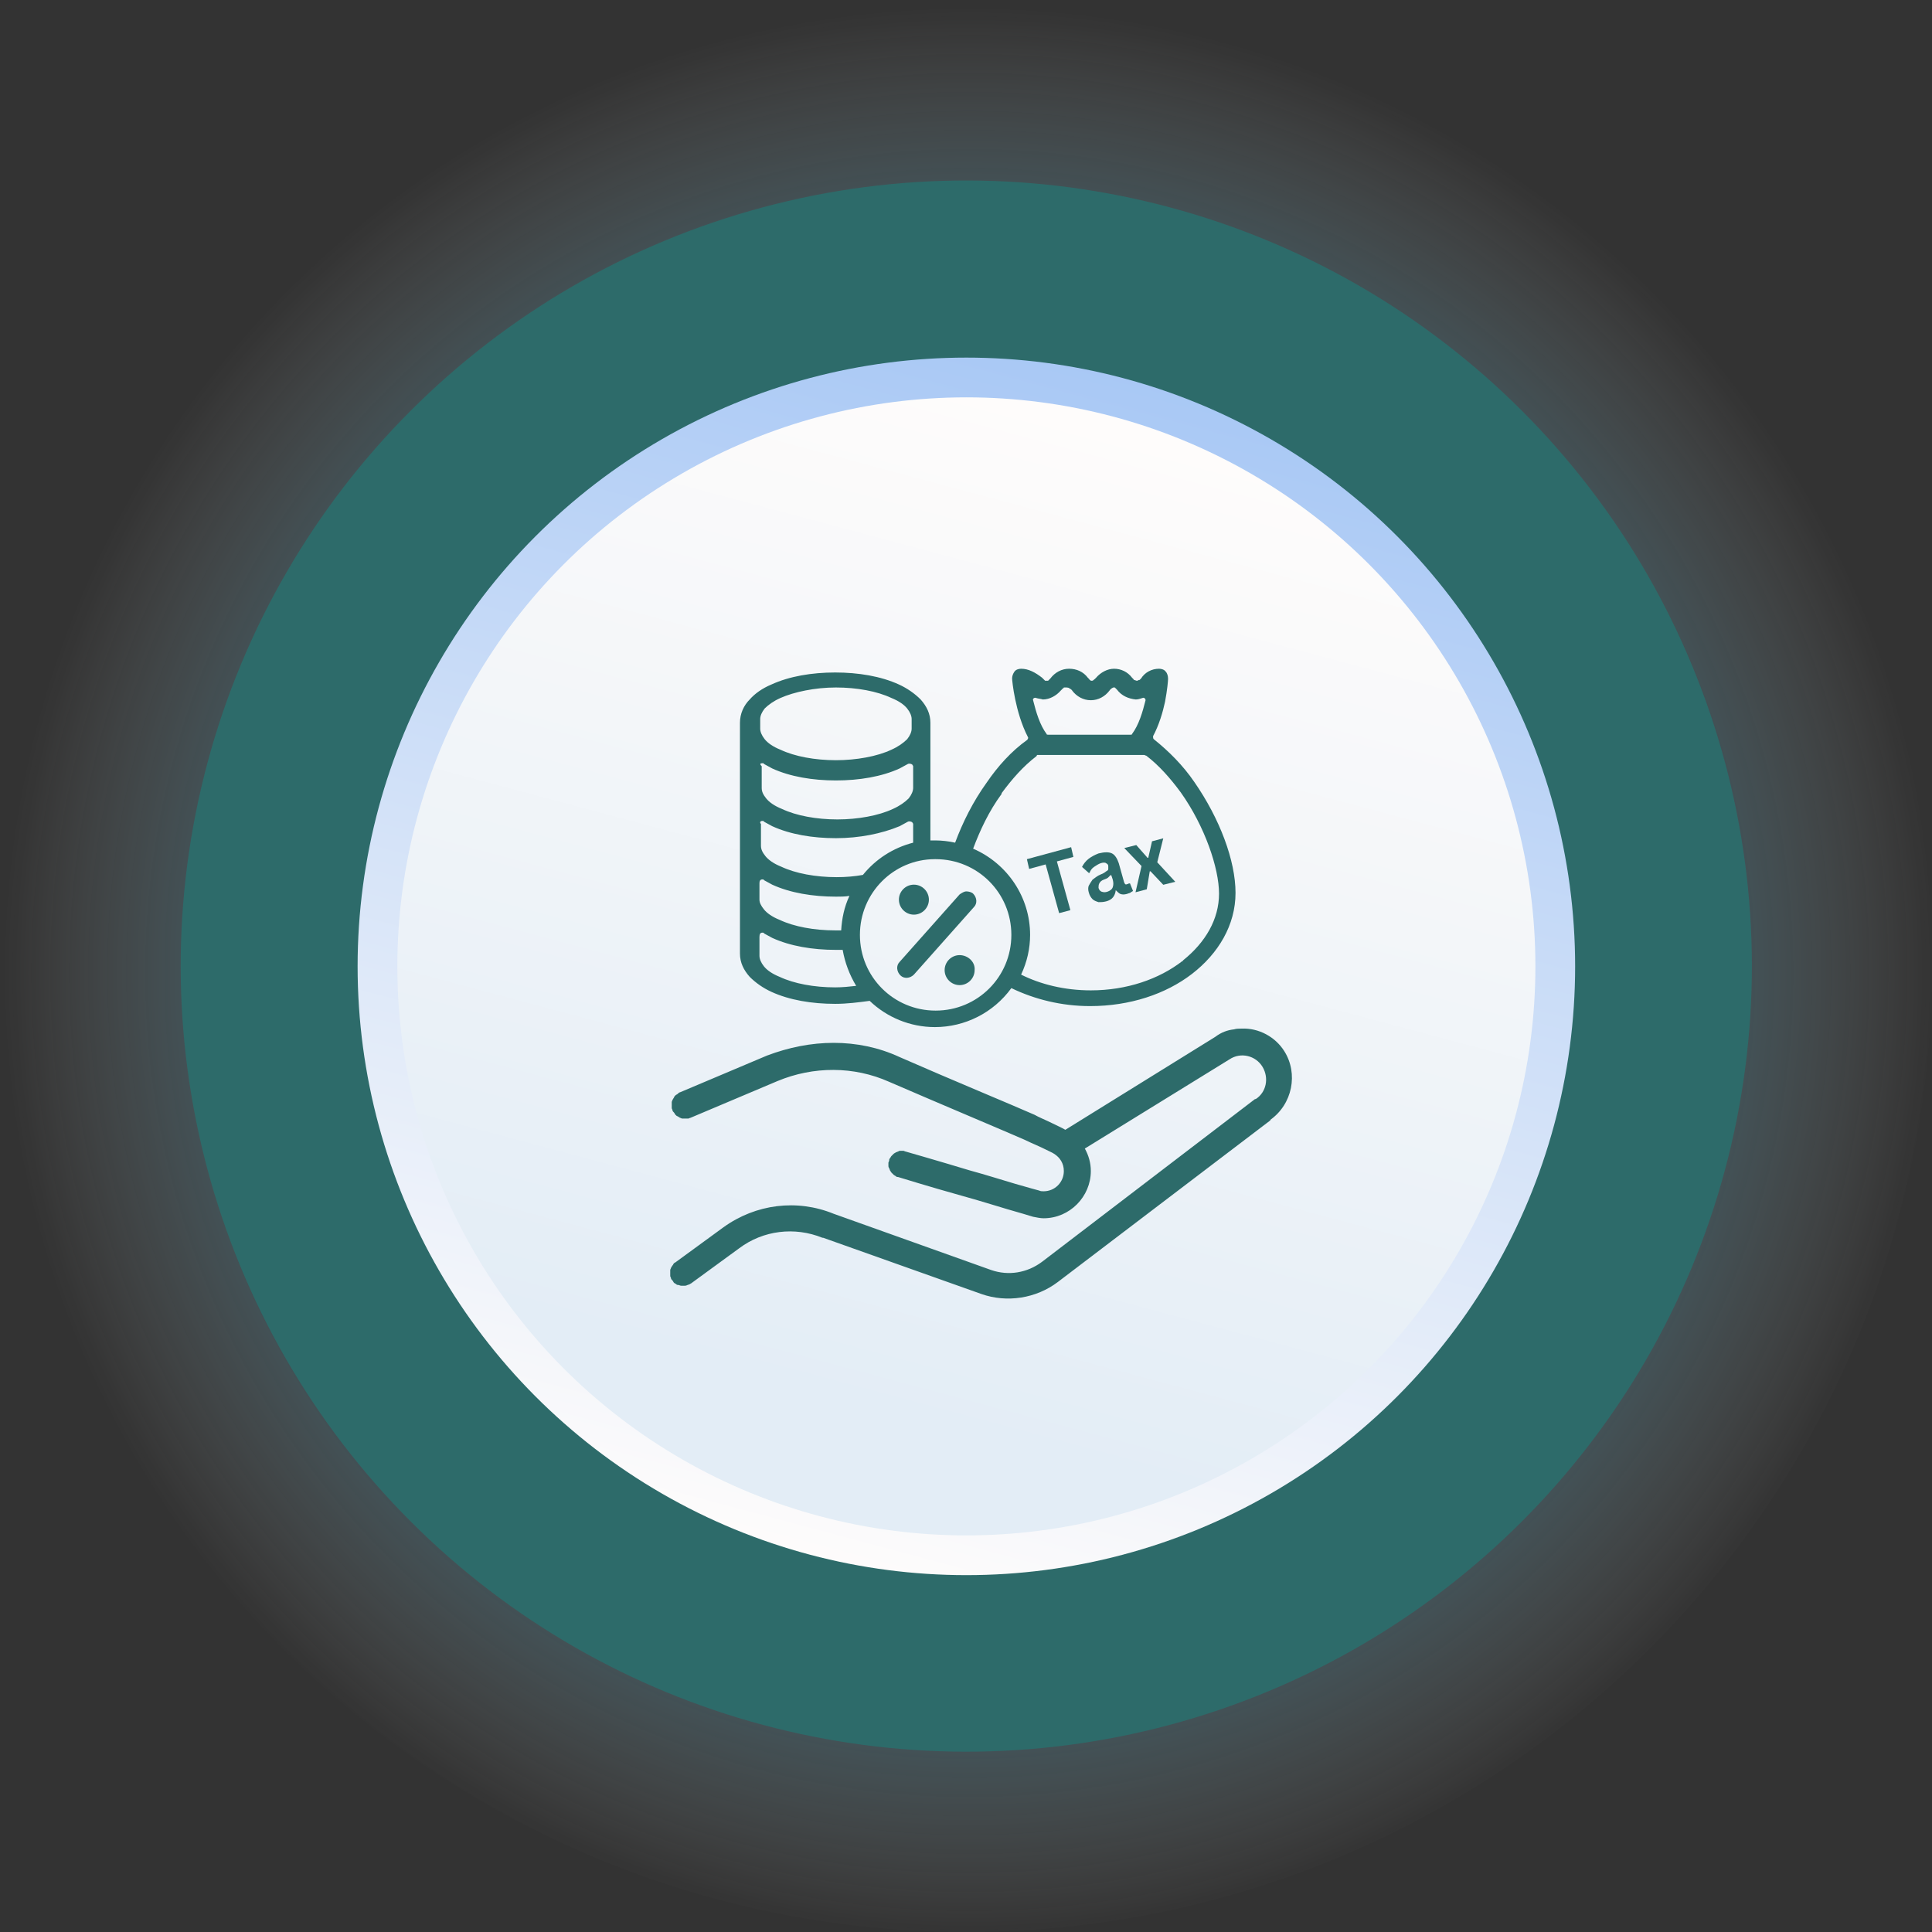 <?xml version="1.0" encoding="utf-8"?>
<!-- Generator: Adobe Illustrator 28.3.0, SVG Export Plug-In . SVG Version: 6.00 Build 0)  -->
<svg version="1.1" xmlns="http://www.w3.org/2000/svg" xmlns:xlink="http://www.w3.org/1999/xlink" x="0px" y="0px"
	 viewBox="0 0 257.7 257.7" style="enable-background:new 0 0 257.7 257.7;" xml:space="preserve">
<rect x="0" y="0" width="257.7" height="257.7" fill="#333333" stroke="none"/>
<style type="text/css">
	.st0{fill:url(#SVGID_00000137119377934485573000000011448186077556879520_);}
	.st1{fill:url(#SVGID_00000147210846462549898930000002085387003690299011_);}
	.st2{fill:url(#SVGID_00000145060927623800793340000013910253472761590940_);}
	.st3{fill:url(#SVGID_00000095300777254087199330000016191488669289799328_);}
	.st4{fill:url(#SVGID_00000169523489427926649740000013455817410068000922_);}
	.st5{fill:url(#SVGID_00000183216591082007537220000014912714421282902443_);}
	.st6{fill:url(#SVGID_00000099653638704819726840000004924882663816325047_);}
	.st7{fill:url(#SVGID_00000113326351295182625140000009648403599997838486_);}
	.st8{fill:url(#SVGID_00000071530657365094861050000015980674870709416620_);}
	.st9{fill:url(#SVGID_00000139252946197128625830000008830257033359821972_);}
	.st10{fill:url(#SVGID_00000097484587172768538500000015789092556834744494_);}
	.st11{fill:url(#SVGID_00000118367198795241444610000000142610303091221685_);}
	.st12{fill:url(#SVGID_00000084529650437061844720000001694164228593241776_);}
	.st13{fill:url(#SVGID_00000150089149385473950940000010717938611035287976_);}
	.st14{fill:url(#SVGID_00000044146899422507469520000011808586790649366674_);}
	.st15{fill:url(#SVGID_00000166654701005166587240000001702869285497750923_);}
	.st16{opacity:0.7;fill:url(#SVGID_00000025430448549133976140000000607774045773289639_);}
	.st17{fill:url(#SVGID_00000039092154734156285430000006845459849343094203_);}
	.st18{fill:url(#SVGID_00000147184025291058518070000010920849064214723981_);}
	.st19{fill:url(#SVGID_00000183220132372412728250000010029192826256898999_);}
	.st20{fill:#1D436F;}
	.st21{fill:url(#SVGID_00000165203397700453201600000004750692257436995460_);}
	.st22{fill:url(#SVGID_00000010993488076000583540000000913521912470342570_);}
	.st23{fill:url(#SVGID_00000013167719692249863920000002319923031504637312_);}
	.st24{fill:url(#SVGID_00000158721165875727246720000001956311473100916927_);}
	.st25{fill:#112845;}
	.st26{fill:url(#SVGID_00000070078332726684148550000006554753624190652055_);}
	.st27{fill:url(#SVGID_00000100364035100910712120000017321869853583063961_);}
	.st28{fill:url(#SVGID_00000132779607007184147500000015963235812095642496_);}
	.st29{fill:url(#SVGID_00000176017242059697672410000003644053523813893255_);}
	.st30{fill:url(#SVGID_00000146464148505747118420000005295063175746518679_);}
	.st31{fill:url(#SVGID_00000043437666542120863820000017823670386290259350_);}
	.st32{fill:url(#SVGID_00000105399083808277891890000012924504960546718124_);}
	.st33{fill:url(#SVGID_00000080926970070019901610000008612419849079681433_);}
	.st34{fill:#2D6B6A;}
	.st35{fill:url(#SVGID_00000168110020604621935200000001146735248374542515_);}
	.st36{fill:url(#SVGID_00000011741229740317967180000001651133930711789201_);}
	.st37{fill:url(#SVGID_00000023277143044824406800000017060041808597834918_);}
	.st38{fill:url(#SVGID_00000106132826236422625680000007340502099480216467_);}
	.st39{fill:#A9AD0C;}
	.st40{fill:url(#SVGID_00000111888253136773768570000007544413810734317755_);}
	.st41{fill:url(#SVGID_00000169536131289003803130000010628557663193548454_);}
	.st42{fill:url(#SVGID_00000165921625724672165050000004982597521130132626_);}
	.st43{fill:url(#SVGID_00000178163493581119310050000006533953811400382887_);}
	.st44{fill:#C8D419;}
	.st45{fill:url(#SVGID_00000029027650347750068170000017611821759336316810_);}
	.st46{fill:url(#SVGID_00000013160234678712883170000005235674376155886215_);}
	.st47{fill:url(#SVGID_00000120552358400334006750000012323983436665648271_);}
	.st48{fill:url(#SVGID_00000109724742818441589940000005319267420832964481_);}
	.st49{fill:#4AA7A7;}
	.st50{fill:url(#SVGID_00000098182235079553368300000017861606425110212002_);}
	.st51{fill:url(#SVGID_00000082356757138046700660000003722191200887429779_);}
	.st52{fill:url(#SVGID_00000037690082901215583690000005671762700008064443_);}
	.st53{fill:url(#SVGID_00000178903008818592778620000002070048840573082530_);}
	.st54{fill:url(#SVGID_00000086659551327157233870000007641326763653227681_);}
	.st55{fill:url(#SVGID_00000111912163067034953960000000959250447380956811_);}
	.st56{fill:url(#SVGID_00000041979199744205645140000012111312683484893352_);}
	.st57{fill:url(#SVGID_00000057857757600336310790000008671999298962564994_);}
	.st58{opacity:0.7;fill:url(#SVGID_00000177468230060391097810000017287320702970153407_);}
	.st59{enable-background:new    ;}
	.st60{clip-path:url(#SVGID_00000176736295301671228690000007737327498921496194_);}
	.st61{clip-path:url(#SVGID_00000129920802973771416260000009230402820000204705_);}
	.st62{clip-path:url(#SVGID_00000124141510567312355220000008987941154493281430_);}
	.st63{clip-path:url(#SVGID_00000137822425610327625410000012420590428415771050_);}
	.st64{clip-path:url(#SVGID_00000017483568454567247670000001779980624123534473_);}
	.st65{clip-path:url(#SVGID_00000142153730861644850300000004614249352017743514_);}
	.st66{clip-path:url(#SVGID_00000135689643459969664890000007806059508943970988_);}
	.st67{clip-path:url(#SVGID_00000013899087825516869330000008875054114404081844_);}
	.st68{clip-path:url(#SVGID_00000171713814450676554380000001617067039997920394_);}
	.st69{clip-path:url(#SVGID_00000041999048740454122270000000658137058173088959_);}
	.st70{clip-path:url(#SVGID_00000134941216493402716230000003579192252517612170_);}
	.st71{clip-path:url(#SVGID_00000149357903504190166120000004512320146646640036_);}
	.st72{clip-path:url(#SVGID_00000023261256966973332920000009280881325529879463_);}
	.st73{clip-path:url(#SVGID_00000048494025430119078740000007662779144009637768_);}
	.st74{clip-path:url(#SVGID_00000016786881206385015030000016414158544651992716_);}
	.st75{clip-path:url(#SVGID_00000062153800056176001740000008127986347371689630_);}
	.st76{clip-path:url(#SVGID_00000003799542457801545690000004407381468254713735_);}
	.st77{clip-path:url(#SVGID_00000098217298122197737600000002471012758195071370_);}
	.st78{clip-path:url(#SVGID_00000118369614831261439350000006572510825426793148_);}
	.st79{clip-path:url(#SVGID_00000137818884840804101350000005269960213062171035_);}
	.st80{clip-path:url(#SVGID_00000109725836564485057370000015812673144373077645_);}
	.st81{clip-path:url(#SVGID_00000121266152349000052070000001781385330771661222_);}
	.st82{clip-path:url(#SVGID_00000084506374637759167440000003003139214801235341_);}
	.st83{clip-path:url(#SVGID_00000152965158466029019530000003433629785615855800_);}
	.st84{clip-path:url(#SVGID_00000140729461855633378120000008981147864621049237_);}
	.st85{clip-path:url(#SVGID_00000169553340884965225600000013258293772087206533_);}
	.st86{clip-path:url(#SVGID_00000096019525755561079470000015607873391887046839_);}
	.st87{clip-path:url(#SVGID_00000083053685285820046850000009440440548370786748_);}
	.st88{clip-path:url(#SVGID_00000064320521574522416990000015338802039253201590_);}
	.st89{clip-path:url(#SVGID_00000155138027002071726250000015423510472497418640_);}
	.st90{clip-path:url(#SVGID_00000126291696933290047940000008782340928545641623_);}
	.st91{clip-path:url(#SVGID_00000116231961251508159930000004673006140375232654_);}
	.st92{clip-path:url(#SVGID_00000025444223882543295890000011673288656602342280_);}
	.st93{clip-path:url(#SVGID_00000056423180987396348880000001528772686745634732_);}
	.st94{clip-path:url(#SVGID_00000083078200561634638410000011846207101229551788_);}
	.st95{clip-path:url(#SVGID_00000083065955854277048580000008205010453236492937_);}
</style>
<g id="Shadows">
	<g>
		
			<radialGradient id="SVGID_00000183955842961173537480000010996280474665752206_" cx="-4528.979" cy="-224.495" r="128.834" gradientTransform="matrix(-0.966 -0.259 0.259 -0.966 -4187.579 -1260.077)" gradientUnits="userSpaceOnUse">
			<stop  offset="0" style="stop-color:#049ED2"/>
			<stop  offset="0.23" style="stop-color:#079FD2;stop-opacity:0.77"/>
			<stop  offset="0.367" style="stop-color:#0FA2D4;stop-opacity:0.633"/>
			<stop  offset="0.48" style="stop-color:#1DA8D6;stop-opacity:0.52"/>
			<stop  offset="0.579" style="stop-color:#31B0DA;stop-opacity:0.421"/>
			<stop  offset="0.67" style="stop-color:#4CBADF;stop-opacity:0.33"/>
			<stop  offset="0.754" style="stop-color:#6CC6E5;stop-opacity:0.246"/>
			<stop  offset="0.834" style="stop-color:#92D5EB;stop-opacity:0.166"/>
			<stop  offset="0.91" style="stop-color:#BEE6F3;stop-opacity:9.044510e-02"/>
			<stop  offset="0.98" style="stop-color:#EFF9FC;stop-opacity:2.043319e-02"/>
			<stop  offset="1" style="stop-color:#FFFFFF;stop-opacity:0"/>
		</radialGradient>
		<circle style="fill:url(#SVGID_00000183955842961173537480000010996280474665752206_);" cx="128.9" cy="128.9" r="128.8"/>
	</g>
</g>
<g id="Element">
	<g>
		
			<ellipse transform="matrix(0.707 -0.707 0.707 0.707 -53.376 128.863)" class="st34" cx="128.9" cy="128.9" rx="104.8" ry="104.8"/>
		
			<linearGradient id="SVGID_00000164500442558294230310000000459071229049462936_" gradientUnits="userSpaceOnUse" x1="-3684.411" y1="1239.638" x2="-3550.12" y2="1373.93" gradientTransform="matrix(-0.5 -0.866 0.866 -0.5 -2808.229 -2362.299)">
			<stop  offset="0" style="stop-color:#FEFCFB"/>
			<stop  offset="1" style="stop-color:#9BC0F4"/>
		</linearGradient>
		<circle style="fill:url(#SVGID_00000164500442558294230310000000459071229049462936_);" cx="128.9" cy="128.9" r="81.2"/>
		
			<linearGradient id="SVGID_00000056400171724450840760000000386746417490335904_" gradientUnits="userSpaceOnUse" x1="-3573.251" y1="1350.798" x2="-3668.757" y2="1255.292" gradientTransform="matrix(-0.5 -0.866 0.866 -0.5 -2808.229 -2362.299)">
			<stop  offset="0" style="stop-color:#FEFCFB"/>
			<stop  offset="1" style="stop-color:#E3EDF6"/>
		</linearGradient>
		<circle style="fill:url(#SVGID_00000056400171724450840760000000386746417490335904_);" cx="128.9" cy="128.9" r="75.9"/>
	</g>
</g>
<g id="Icons">
</g>
<g id="Text">
	<g>
		<g>
			<g>
				<g>
					<path class="st34" d="M165.6,137.2c-0.3,0-0.7,0-1,0.1c-0.9,0.1-1.7,0.4-2.5,1l-20,12.4c-0.5-0.3-1-0.5-1.8-0.9
						c-0.8-0.4-1.8-0.8-2.3-1.1c-2.7-1.2-11.4-4.8-18-7.7c-2.8-1.3-5.8-1.9-8.8-1.9c-3,0-6,0.6-8.9,1.7l-11.6,4.9
						c-0.1,0-0.2,0.1-0.3,0.2c-0.1,0.1-0.2,0.1-0.3,0.2c-0.1,0.1-0.2,0.2-0.2,0.3c-0.1,0.1-0.1,0.2-0.2,0.3c0,0.1-0.1,0.2-0.1,0.3
						c0,0.1,0,0.2,0,0.4s0,0.2,0,0.4c0,0.1,0.1,0.2,0.1,0.3c0,0.1,0.1,0.2,0.2,0.3s0.1,0.2,0.2,0.3c0.1,0.1,0.2,0.2,0.3,0.2
						c0.1,0.1,0.2,0.1,0.3,0.2c0.1,0,0.2,0.1,0.3,0.1c0.1,0,0.2,0,0.4,0c0.1,0,0.2,0,0.4,0c0.1,0,0.2-0.1,0.3-0.1l11.6-4.9
						c4.8-2,10.2-2,14.9,0.1c6.7,2.9,15.5,6.6,18,7.7c0.4,0.2,1.3,0.6,2.2,1c0.8,0.4,1.7,0.8,1.8,0.9c0.8,0.5,1.3,1.3,1.3,2.3
						c0,1.5-1.2,2.7-2.7,2.7c-0.2,0-0.4,0-0.6-0.1l0,0c0,0-1.5-0.4-3.2-0.9s-3.9-1.2-6.1-1.8c-4.3-1.3-8.5-2.5-8.5-2.5
						c-0.1,0-0.2-0.1-0.3-0.1c-0.1,0-0.2,0-0.4,0c-0.1,0-0.2,0-0.3,0.1c-0.1,0-0.2,0.1-0.3,0.1c-0.1,0.1-0.2,0.1-0.3,0.2
						c-0.1,0.1-0.2,0.2-0.3,0.3c-0.1,0.1-0.1,0.2-0.2,0.3c-0.1,0.1-0.1,0.2-0.1,0.3c0,0.1-0.1,0.2-0.1,0.3c0,0.1,0,0.2,0,0.4
						c0,0.1,0,0.2,0.1,0.3c0,0.1,0.1,0.2,0.1,0.3c0.1,0.1,0.1,0.2,0.2,0.3c0.1,0.1,0.2,0.2,0.3,0.3c0.1,0.1,0.2,0.1,0.3,0.2
						c0.1,0.1,0.2,0.1,0.3,0.1c0,0,4.2,1.3,8.5,2.5c2.2,0.6,4.4,1.3,6.1,1.8s2.8,0.8,3.4,1c0.5,0.1,1,0.2,1.4,0.2
						c3.5,0,6.3-2.9,6.3-6.3c0-1.1-0.3-2.1-0.8-3l19.3-11.9c0,0,0,0,0,0c1.5-1,3.5-0.5,4.4,1c0.9,1.5,0.5,3.4-0.9,4.3c0,0,0,0-0.1,0
						L139,168.3c-2,1.5-4.5,1.9-6.8,1.1l-21-7.5c-4.9-2-10.4-1.3-14.7,1.8l-6.3,4.6c-0.1,0.1-0.2,0.1-0.3,0.2
						c-0.1,0.1-0.1,0.2-0.2,0.3c-0.1,0.1-0.1,0.2-0.2,0.3c0,0.1-0.1,0.2-0.1,0.3c0,0.1,0,0.2,0,0.4c0,0.1,0,0.2,0,0.4
						c0,0.1,0.1,0.2,0.1,0.3c0,0.1,0.1,0.2,0.2,0.3c0.1,0.1,0.1,0.2,0.2,0.3c0.1,0.1,0.2,0.1,0.3,0.2c0.1,0.1,0.2,0.1,0.3,0.1
						c0.1,0,0.2,0.1,0.4,0.1c0.1,0,0.2,0,0.4,0c0.1,0,0.2,0,0.4-0.1c0.1,0,0.2-0.1,0.3-0.1c0.1-0.1,0.2-0.1,0.3-0.2l6.3-4.6
						c3.2-2.4,7.4-2.9,11.1-1.4c0,0,0.1,0,0.1,0l21.1,7.5c3.4,1.2,7.3,0.6,10.2-1.6l0,0l28.4-21.6l-0.1,0c3-2.1,3.8-6.2,1.9-9.2
						C170.1,138.3,167.9,137.1,165.6,137.2z"/>
				</g>
			</g>
		</g>
		<g>
			<g>
				<g>
					<path class="st34" d="M136.2,89.2c-0.3,0-0.7,0.1-0.9,0.4s-0.3,0.6-0.3,0.9c0,0.3,0.4,4.5,2.1,7.8c0.1,0.1,0,0.3-0.1,0.4
						c-2.1,1.5-3.9,3.5-5.4,5.7c-1.8,2.5-3.2,5.3-4.2,8c-0.9-0.2-1.8-0.3-2.7-0.3c-0.2,0-0.4,0-0.6,0v-6.9c0,0,0,0,0,0v0l0,0
						c0,0,0,0,0-0.1v0v-7.5c0,0,0,0,0,0v0l0,0c0,0,0,0,0-0.1v0v-1v0c0-0.1,0-0.1,0-0.1c0-1.2-0.5-2.2-1.3-3.1
						c-0.8-0.8-1.8-1.5-2.9-2c-2.4-1.1-5.4-1.6-8.5-1.6c-3.1,0-6.1,0.5-8.5,1.6c-1.2,0.5-2.2,1.2-2.9,2c-0.8,0.8-1.3,1.9-1.3,3.1
						c0,0.1,0,0.1,0,0.1v0v1v0c0,0,0,0,0,0.1s0,0,0,0c0,0,0,0,0,0v7.5v0c0,0,0,0,0,0.1s0,0,0,0c0,0,0,0,0,0v7.5v0c0,0,0,0,0,0.1l0,0
						c0,0,0,0,0,0c0,0.1,0,0,0,0.1c0,0,0,0,0,0v6.8v0c0,0,0,0,0,0.1c0,0.1,0,0.1,0,0.1v0v7.2v0c0,0,0,0,0,0.1c0,1.2,0.5,2.2,1.3,3.1
						c0.8,0.8,1.8,1.5,2.9,2c2.4,1.1,5.4,1.6,8.5,1.6c1.6,0,3.1-0.2,4.6-0.4c2.3,2.2,5.4,3.5,8.7,3.5c4,0,7.8-1.9,10.2-5.2
						c3.1,1.5,6.7,2.4,10.5,2.4c5.3,0,10.1-1.6,13.6-4.3c0,0,0,0,0,0l0,0c3.5-2.7,5.8-6.5,5.8-10.8c0-4.3-2.1-9.9-5.5-14.8
						c0,0,0,0,0,0c0,0,0,0,0,0c-1.5-2.2-3.4-4.1-5.4-5.7c-0.1-0.1-0.1-0.2-0.1-0.4c0.8-1.5,1.3-3.2,1.6-4.6c0.3-1.6,0.4-2.8,0.4-3
						c0,0,0,0,0-0.1c0,0,0,0,0,0c0-0.3-0.1-0.7-0.3-0.9c-0.2-0.3-0.6-0.4-0.9-0.4l0,0c-1,0-1.9,0.5-2.4,1.3l0,0l0,0
						c-0.1,0.1-0.2,0.2-0.2,0.2c0,0,0,0-0.1,0c0,0,0,0.1,0,0l-0.2,0.1c0,0-0.1,0-0.1,0l0,0c0,0,0,0,0,0h0l-0.3-0.1c0,0,0,0,0,0
						c0,0-0.1,0-0.1-0.1c-0.1-0.1-0.1-0.1-0.2-0.2l0,0c-0.6-0.8-1.5-1.2-2.4-1.2c-0.9,0-1.8,0.5-2.4,1.2c0,0,0,0,0,0c0,0,0,0,0,0
						l0,0l0,0c0,0,0,0,0,0l0,0c0,0,0,0,0,0c-0.1,0.1-0.1,0.1-0.2,0.2c0,0-0.1,0-0.1,0.1l0,0l-0.2,0.1h-0.1c0,0,0,0,0,0s0,0,0,0h0
						h-0.1c0,0-0.1-0.1-0.1-0.1l0,0c-0.1,0-0.1-0.1-0.1-0.1c-0.1-0.1-0.1-0.1-0.2-0.2c0,0,0,0,0,0c-0.6-0.8-1.5-1.2-2.5-1.2
						c-1,0-1.9,0.5-2.5,1.3c0,0,0,0,0,0c-0.1,0.1-0.1,0.1-0.2,0.2c0,0,0,0-0.1,0.1l0,0c0,0,0,0-0.1,0l0,0l0,0c0,0,0,0-0.1,0
						c0,0,0,0,0,0c0,0,0,0-0.1,0c0,0,0,0,0,0l0,0h0h-0.1l-0.1-0.1c0,0,0,0,0,0h0h0c0,0,0,0-0.1-0.1c-0.1-0.1-0.1-0.1-0.2-0.2l0,0
						C138.1,89.7,137.2,89.2,136.2,89.2L136.2,89.2L136.2,89.2z M145.8,90.8C145.8,90.8,145.8,90.7,145.8,90.8
						C145.8,90.7,145.8,90.8,145.8,90.8C145.8,90.8,145.8,90.8,145.8,90.8z M152,90.8C152,90.7,152,90.7,152,90.8L152,90.8
						C152,90.8,152,90.8,152,90.8z M142.3,91.7L142.3,91.7c-0.2,0,0.3,0,0.3,0.1c0.1,0,0.1,0.1,0.2,0.1c0.1,0.1,0.1,0.1,0.1,0.1
						c0,0,0.1,0,0.1,0.1c0.6,0.8,1.5,1.3,2.5,1.3s1.9-0.5,2.5-1.3l0,0c0.1-0.1,0.1-0.2,0.2-0.2c0,0,0,0,0.1-0.1l0.2-0.1h0.1
						c0,0,0,0,0,0s0,0,0,0s0,0,0,0h0h0l0.1,0c0,0,0,0,0,0l0,0c0,0,0,0,0,0l0,0l0,0c0,0,0,0,0,0c0,0,0,0,0.1,0.1
						c0.1,0.1,0.1,0.1,0.2,0.2c0,0,0,0,0,0c0.6,0.8,1.5,1.2,2.5,1.3l0,0c0.3,0,0.6-0.1,0.9-0.2c0.2-0.1,0.4,0.1,0.4,0.3
						c-0.4,1.6-0.9,3.3-1.8,4.5c0,0.1-0.1,0.1-0.2,0.1h-11c-0.1,0-0.2,0-0.2-0.1c-0.9-1.2-1.4-2.9-1.8-4.5c-0.1-0.2,0.2-0.4,0.4-0.3
						c0.3,0.1,0.6,0.1,0.9,0.2l0,0l0,0c0.9,0,1.8-0.5,2.4-1.2c0,0,0,0,0,0c0,0,0,0,0.1-0.1l0,0v0c0.1-0.1,0.2-0.2,0.2-0.2
						c0,0,0.1,0,0.1-0.1l0,0c0,0,0,0,0,0c0,0,0,0,0,0l0.1,0L142.3,91.7L142.3,91.7L142.3,91.7z M142.1,91.8L142.1,91.8L142.1,91.8
						L142.1,91.8C142.1,91.8,142.1,91.8,142.1,91.8z M111.5,91.7c2.8,0,5.5,0.5,7.4,1.4c1,0.4,1.7,0.9,2.1,1.4
						c0.4,0.5,0.6,1,0.6,1.4c0,0,0,0,0,0c0,0,0,0,0,0l0,0c0,0.1,0,0.1,0,0.1v1.2c0,0,0,0,0,0c0,0.4-0.2,0.9-0.6,1.4
						c-0.5,0.5-1.2,1-2.1,1.4c-1.9,0.9-4.7,1.4-7.4,1.4c-2.8,0-5.5-0.5-7.4-1.4c-1-0.4-1.7-0.9-2.1-1.4c-0.4-0.5-0.6-1-0.6-1.4
						c0,0,0,0,0,0v-1.2c0,0,0,0,0-0.1l0,0c0,0,0,0,0,0v0c0-0.4,0.2-0.9,0.6-1.4c0.5-0.5,1.2-1,2.1-1.4
						C105.9,92.3,108.7,91.7,111.5,91.7z M138.4,100.7L138.4,100.7h14.2c0.1,0,0.2,0.1,0.3,0.1c1.7,1.3,3.2,3,4.6,4.9
						c3.2,4.5,5.1,10.1,5.1,13.5c0,3.4-1.8,6.5-4.8,8.9c0,0,0,0.1-0.1,0.1c-3.1,2.4-7.4,3.9-12.2,3.9c-3.5,0-6.7-0.8-9.3-2.1
						c0.8-1.7,1.2-3.5,1.2-5.3c0-5-3-9.5-7.6-11.5c0.9-2.4,2.1-5,3.8-7.3c0,0,0,0,0-0.1l0,0c1.4-1.9,2.9-3.6,4.6-4.9
						c0,0,0,0,0.1-0.1C138.3,100.7,138.3,100.7,138.4,100.7z M101.7,101.8c0.1,0,0.2,0,0.2,0.1c0.4,0.2,0.7,0.4,1.1,0.6
						c2.4,1.1,5.4,1.6,8.5,1.6c3.1,0,6.1-0.5,8.5-1.6c0.4-0.2,0.7-0.4,1.1-0.6c0.2-0.1,0.5,0,0.6,0.1c0,0.1,0.1,0.1,0.1,0.2v2.9v0
						c0,0.4-0.2,0.9-0.6,1.4c-0.5,0.5-1.2,1-2.1,1.4c-1.9,0.9-4.7,1.4-7.4,1.4c-2.8,0-5.5-0.5-7.4-1.4c-1-0.4-1.7-0.9-2.1-1.4
						c-0.4-0.5-0.6-0.9-0.6-1.4v0v-2.9C101.3,101.9,101.4,101.8,101.7,101.8z M101.7,109.5c0.1,0,0.2,0,0.2,0.1
						c0.4,0.2,0.7,0.4,1.1,0.6c2.4,1.1,5.4,1.6,8.5,1.6c3.1,0,6.1-0.6,8.5-1.6c0.4-0.2,0.7-0.4,1.1-0.6c0.2-0.1,0.5,0,0.6,0.1
						c0,0.1,0.1,0.1,0.1,0.2v2.5c-2.7,0.7-5,2.2-6.7,4.3c-1.1,0.2-2.3,0.3-3.5,0.3c-2.8,0-5.5-0.5-7.4-1.4c-1-0.4-1.7-0.9-2.1-1.4
						c-0.4-0.5-0.6-0.9-0.6-1.4c0,0,0,0,0,0v-2.9C101.3,109.7,101.4,109.5,101.7,109.5z M124.7,114.6
						C124.7,114.6,124.7,114.6,124.7,114.6c0.1,0,0.1,0,0.1,0c5.6,0,10.1,4.5,10.1,10.1s-4.5,10.1-10.1,10.1
						c-5.6,0-10.1-4.5-10.1-10.1C114.7,119.1,119.2,114.6,124.7,114.6z M101.7,117.3c0.1,0,0.2,0,0.2,0.1c0.4,0.2,0.7,0.4,1.1,0.6
						c2.4,1.1,5.4,1.6,8.5,1.6c0.6,0,1.2,0,1.8-0.1c-0.7,1.5-1,3-1.1,4.6c-0.3,0-0.5,0-0.8,0c-2.8,0-5.5-0.5-7.4-1.4
						c-1-0.4-1.7-0.9-2.1-1.4c-0.4-0.5-0.6-0.9-0.6-1.3c0,0,0,0,0,0v-2.2C101.3,117.5,101.4,117.3,101.7,117.3z M121.9,118
						c-1.1,0-2,0.9-2,2c0,1.1,0.9,2,2,2c1.1,0,2-0.9,2-2C123.9,118.9,123,118,121.9,118C121.9,118,121.9,118,121.9,118
						C121.9,118,121.9,118,121.9,118z M128.9,118.9c-0.3,0-0.6,0.2-0.9,0.4l-8,9c-0.5,0.5-0.4,1.3,0.1,1.8c0.5,0.5,1.3,0.4,1.8-0.1
						l8-9c0.5-0.5,0.4-1.3-0.1-1.8C129.6,119,129.2,118.9,128.9,118.9z M101.7,124.4c0.1,0,0.2,0,0.2,0.1c0.4,0.2,0.7,0.4,1.1,0.6
						c2.4,1.1,5.4,1.6,8.5,1.6c0.3,0,0.6,0,0.9,0c0.3,1.7,0.9,3.3,1.8,4.8c-0.9,0.1-1.8,0.2-2.8,0.2c-2.8,0-5.5-0.5-7.4-1.4
						c-1-0.4-1.7-0.9-2.1-1.4c-0.4-0.5-0.6-1-0.6-1.4c0,0,0,0,0,0c0,0,0,0,0,0l0,0c0,0,0,0,0-0.1v-2.4
						C101.3,124.6,101.4,124.4,101.7,124.4z M128,127.4c-1.1,0-2,0.9-2,2c0,1.1,0.9,2,2,2c1.1,0,2-0.9,2-2
						C130.1,128.3,129.1,127.4,128,127.4L128,127.4C128,127.4,128,127.4,128,127.4z M162.5,127.7
						C162.5,127.7,162.5,127.7,162.5,127.7L162.5,127.7C162.5,127.7,162.5,127.7,162.5,127.7z"/>
				</g>
			</g>
		</g>
		<g>
			<g transform="translate(216.573, 155.3)">
				<g>
					<path class="st34" d="M-73.7-42.3l0.3,1.3l-2.2,0.6l1.8,6.5l-1.5,0.4l-1.8-6.5l-2.2,0.6l-0.3-1.3L-73.7-42.3z"/>
				</g>
			</g>
		</g>
		<g>
			<g transform="translate(239.327, 149.134)">
				<g>
					<path class="st34" d="M-91.8-28.9c-0.4,0.1-0.7,0.1-1,0.1c-0.3-0.1-0.6-0.2-0.8-0.4c-0.2-0.2-0.4-0.5-0.5-0.9
						c-0.1-0.3-0.1-0.7,0-0.9s0.3-0.5,0.5-0.8c0.3-0.2,0.6-0.5,1.1-0.7c0.3-0.1,0.6-0.3,0.7-0.4c0.2-0.1,0.3-0.2,0.3-0.3
						c0-0.1,0-0.2,0-0.4c0-0.2-0.1-0.3-0.3-0.4c-0.1-0.1-0.4-0.1-0.7,0c-0.3,0.1-0.6,0.3-0.9,0.5c-0.3,0.2-0.5,0.5-0.6,0.8l-0.1,0
						l-0.9-0.8c0.2-0.4,0.5-0.8,0.9-1.1c0.4-0.3,0.8-0.5,1.3-0.7c0.8-0.2,1.4-0.2,1.8,0c0.4,0.2,0.7,0.7,0.9,1.3l0.7,2.5
						c0.1,0.3,0.2,0.4,0.4,0.3c0.1,0,0.2-0.1,0.3-0.1h0.1l0.4,1c-0.1,0.1-0.2,0.1-0.3,0.2c-0.1,0.1-0.3,0.1-0.5,0.2
						c-0.4,0.1-0.6,0.1-0.9,0c-0.2-0.1-0.4-0.3-0.6-0.5l0,0C-90.6-29.6-91-29.1-91.8-28.9z M-91.6-30.2c0.3-0.1,0.6-0.3,0.7-0.6
						s0.1-0.6,0-1l-0.2-0.6h-0.1c-0.1,0.1-0.2,0.2-0.3,0.3c-0.1,0.1-0.3,0.2-0.6,0.3c-0.3,0.1-0.5,0.3-0.6,0.5
						c-0.1,0.2-0.1,0.4-0.1,0.6c0.1,0.3,0.2,0.4,0.4,0.5C-92.1-30.1-91.9-30.1-91.6-30.2z"/>
				</g>
			</g>
		</g>
		<g>
			<g transform="translate(261.162, 143.217)">
				<g>
					<path class="st34" d="M-108.2-24.6l-1.5,0.4l0.8-3.5l-2.3-2.4l1.6-0.4l1.5,1.7l0.1,0l0.5-2.2l1.5-0.4l-0.8,3.2l2.4,2.6
						l-1.6,0.4l-1.7-1.8l-0.1,0L-108.2-24.6z"/>
				</g>
			</g>
		</g>
	</g>
</g>
</svg>
